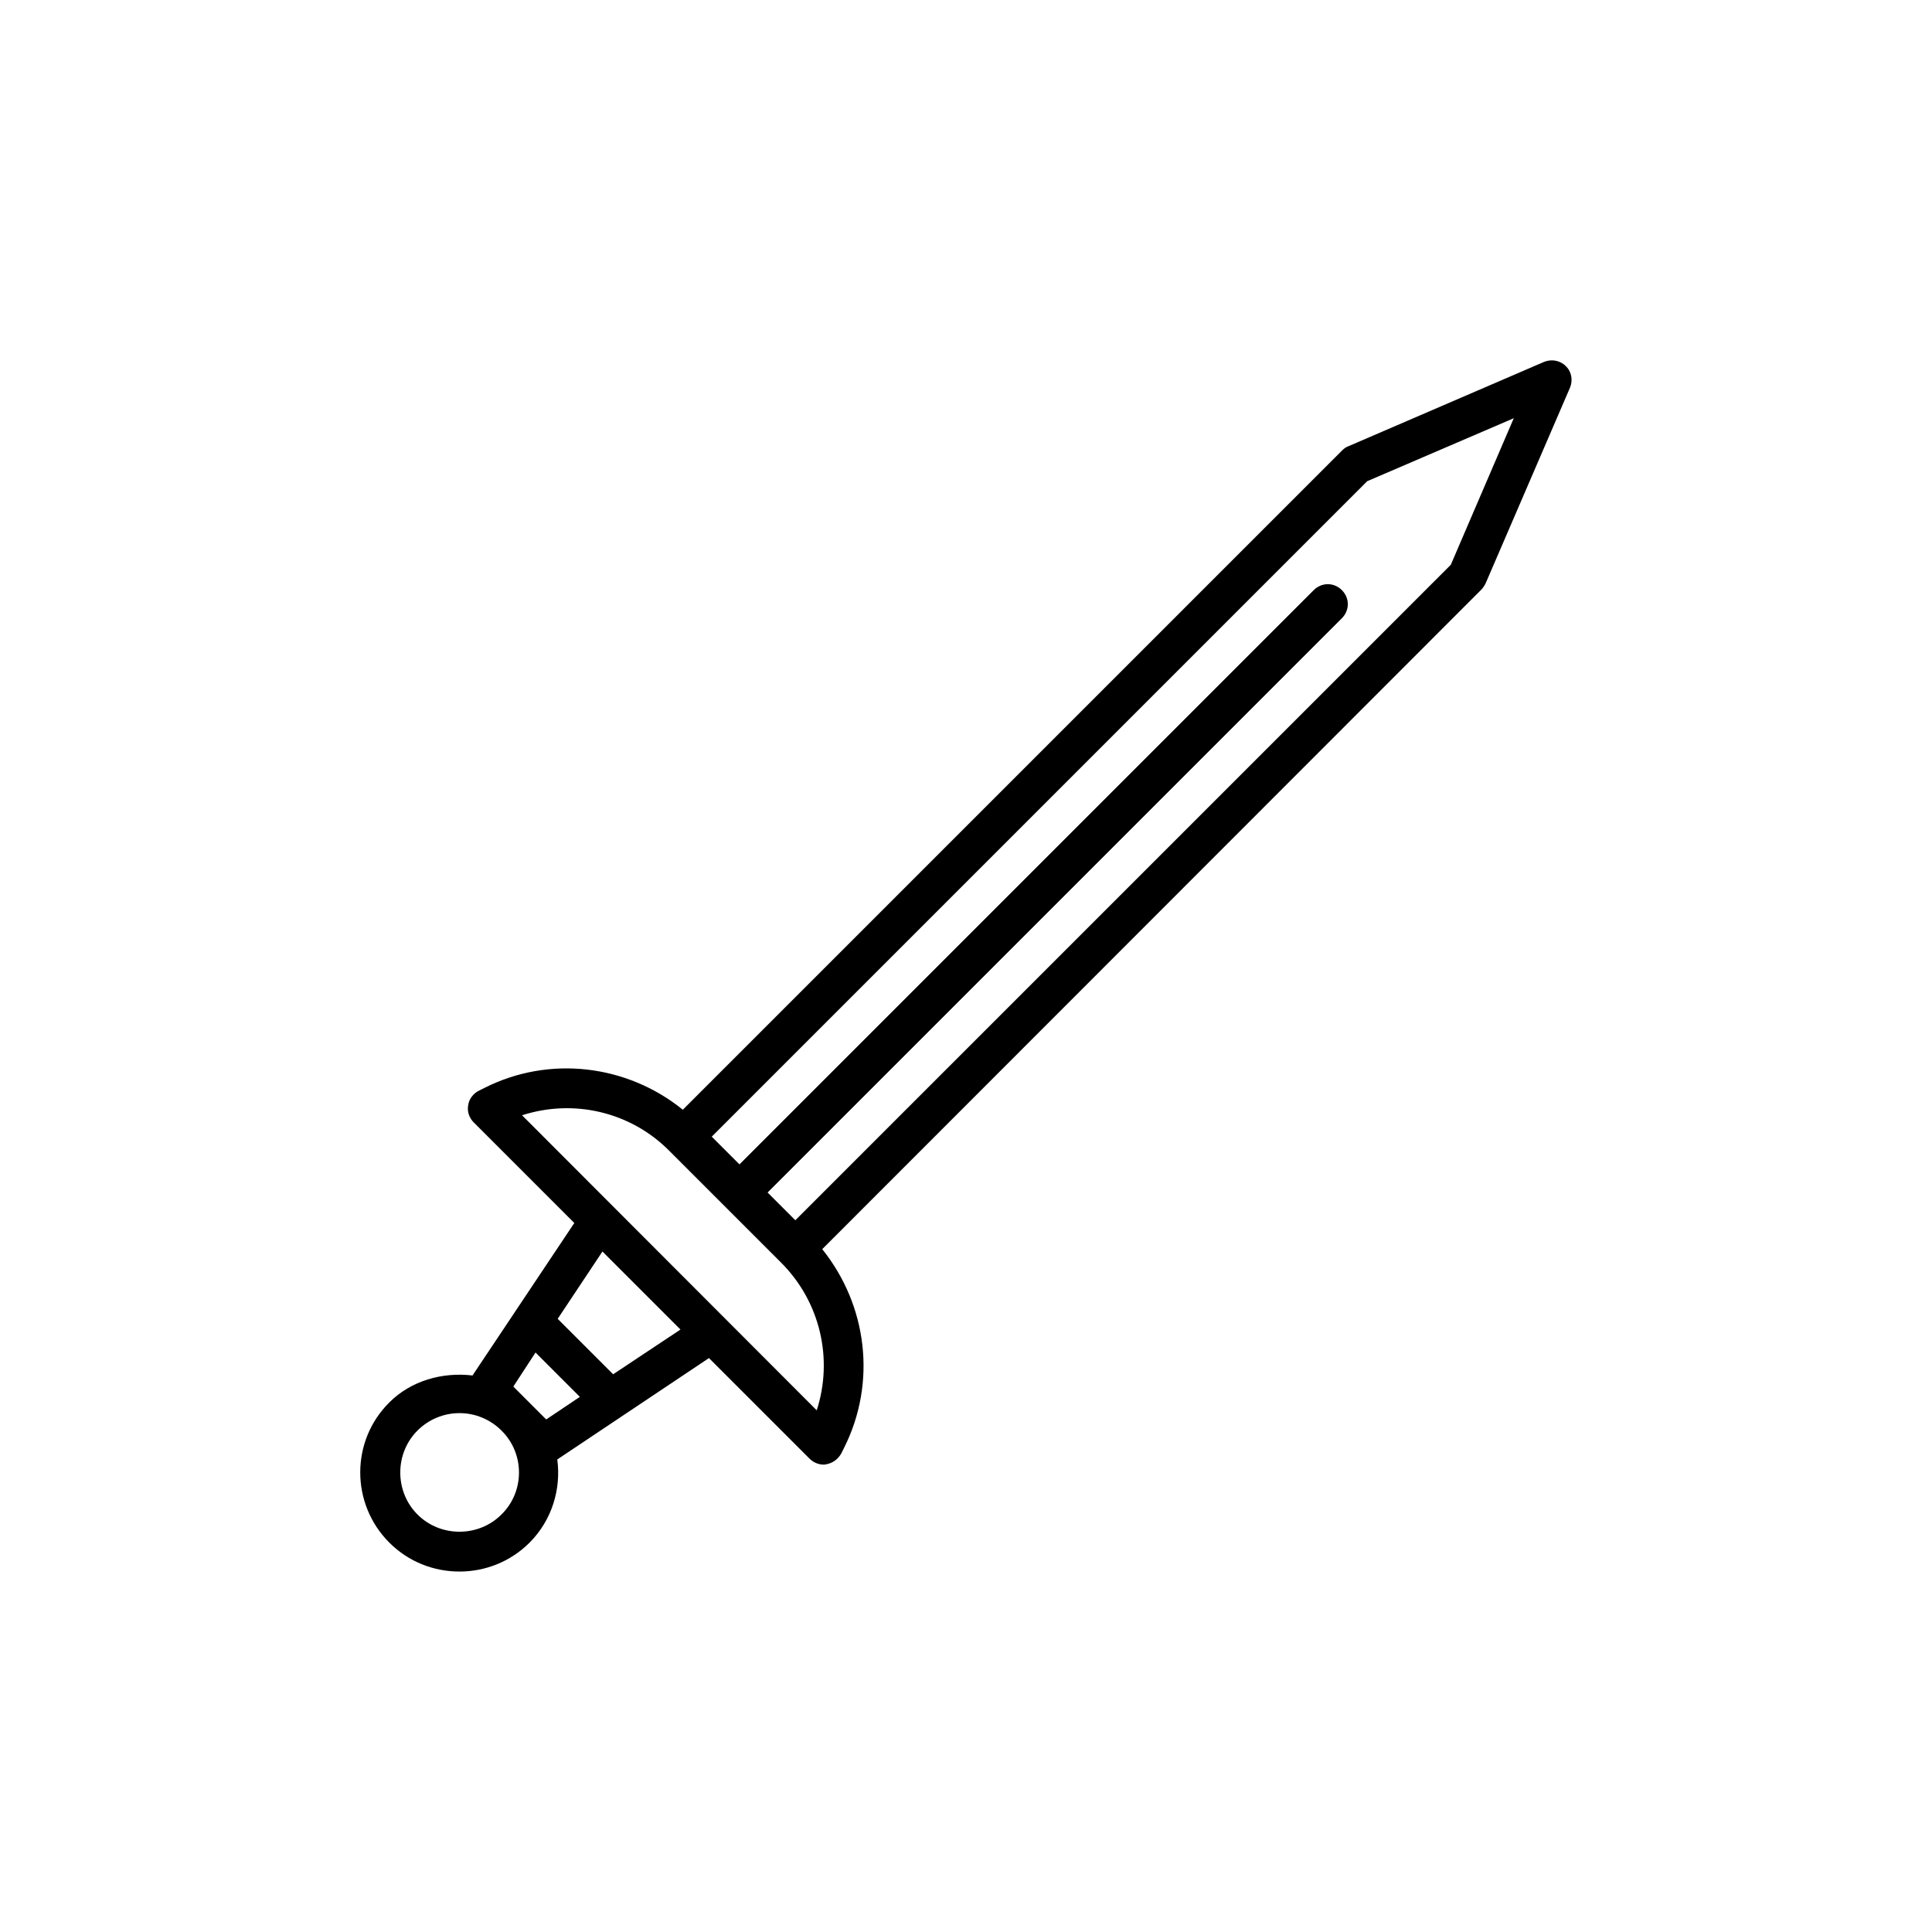 <?xml version="1.0" encoding="UTF-8"?>
<!-- Uploaded to: SVG Repo, www.svgrepo.com, Generator: SVG Repo Mixer Tools -->
<svg fill="#000000" width="800px" height="800px" version="1.1" viewBox="144 144 512 512" xmlns="http://www.w3.org/2000/svg">
 <path d="m247.18 515.66c-10.285 10.18-10.285 26.871 0 37.156 5.144 5.144 11.859 7.66 18.578 7.66s13.434-2.519 18.578-7.66c5.984-5.984 8.398-14.273 7.348-22.043l40.199-26.871 26.66 26.66c0.945 0.945 2.309 1.574 3.672 1.574 0.316 0 0.523 0 0.84-0.105 1.68-0.316 3.043-1.363 3.883-2.832l0.734-1.469c8.711-17.32 6.191-37.785-5.773-52.691l174.65-174.76c0.418-0.418 0.84-1.051 1.156-1.68l22.355-51.852c0.84-1.996 0.418-4.305-1.156-5.773-1.465-1.465-3.773-1.887-5.766-1.047l-51.852 22.355c-0.629 0.211-1.156 0.629-1.68 1.156l-174.65 174.65c-14.801-11.965-35.371-14.484-52.586-5.773l-1.469 0.734c-1.469 0.734-2.625 2.203-2.832 3.883-0.316 1.68 0.316 3.359 1.469 4.512l26.66 26.66-26.977 40.41c-7.977-0.941-16.27 1.367-22.043 7.141zm259.15-244.14 38.836-16.688-16.688 38.836-173.71 173.71-7.348-7.348 152.19-152.19c2.098-2.098 2.098-5.352 0-7.453-2.098-2.098-5.352-2.098-7.453 0l-152.19 152.19-7.348-7.348zm-223.98 168.04c13.645-4.41 28.758-0.945 39.047 9.445l29.598 29.598c10.391 10.391 13.855 25.504 9.445 39.148zm21.305 36.105 20.676 20.676-17.844 11.859-14.695-14.695zm-17.738 26.766 11.754 11.754-8.922 5.984-8.711-8.711zm-9.027 42.926c-6.086 6.086-16.164 6.086-22.25 0-6.086-6.086-6.086-16.164 0-22.25 2.938-2.938 6.926-4.617 11.125-4.617 4.199 0 8.188 1.68 11.125 4.617 6.195 6.086 6.195 16.164 0 22.25z"/>
</svg>